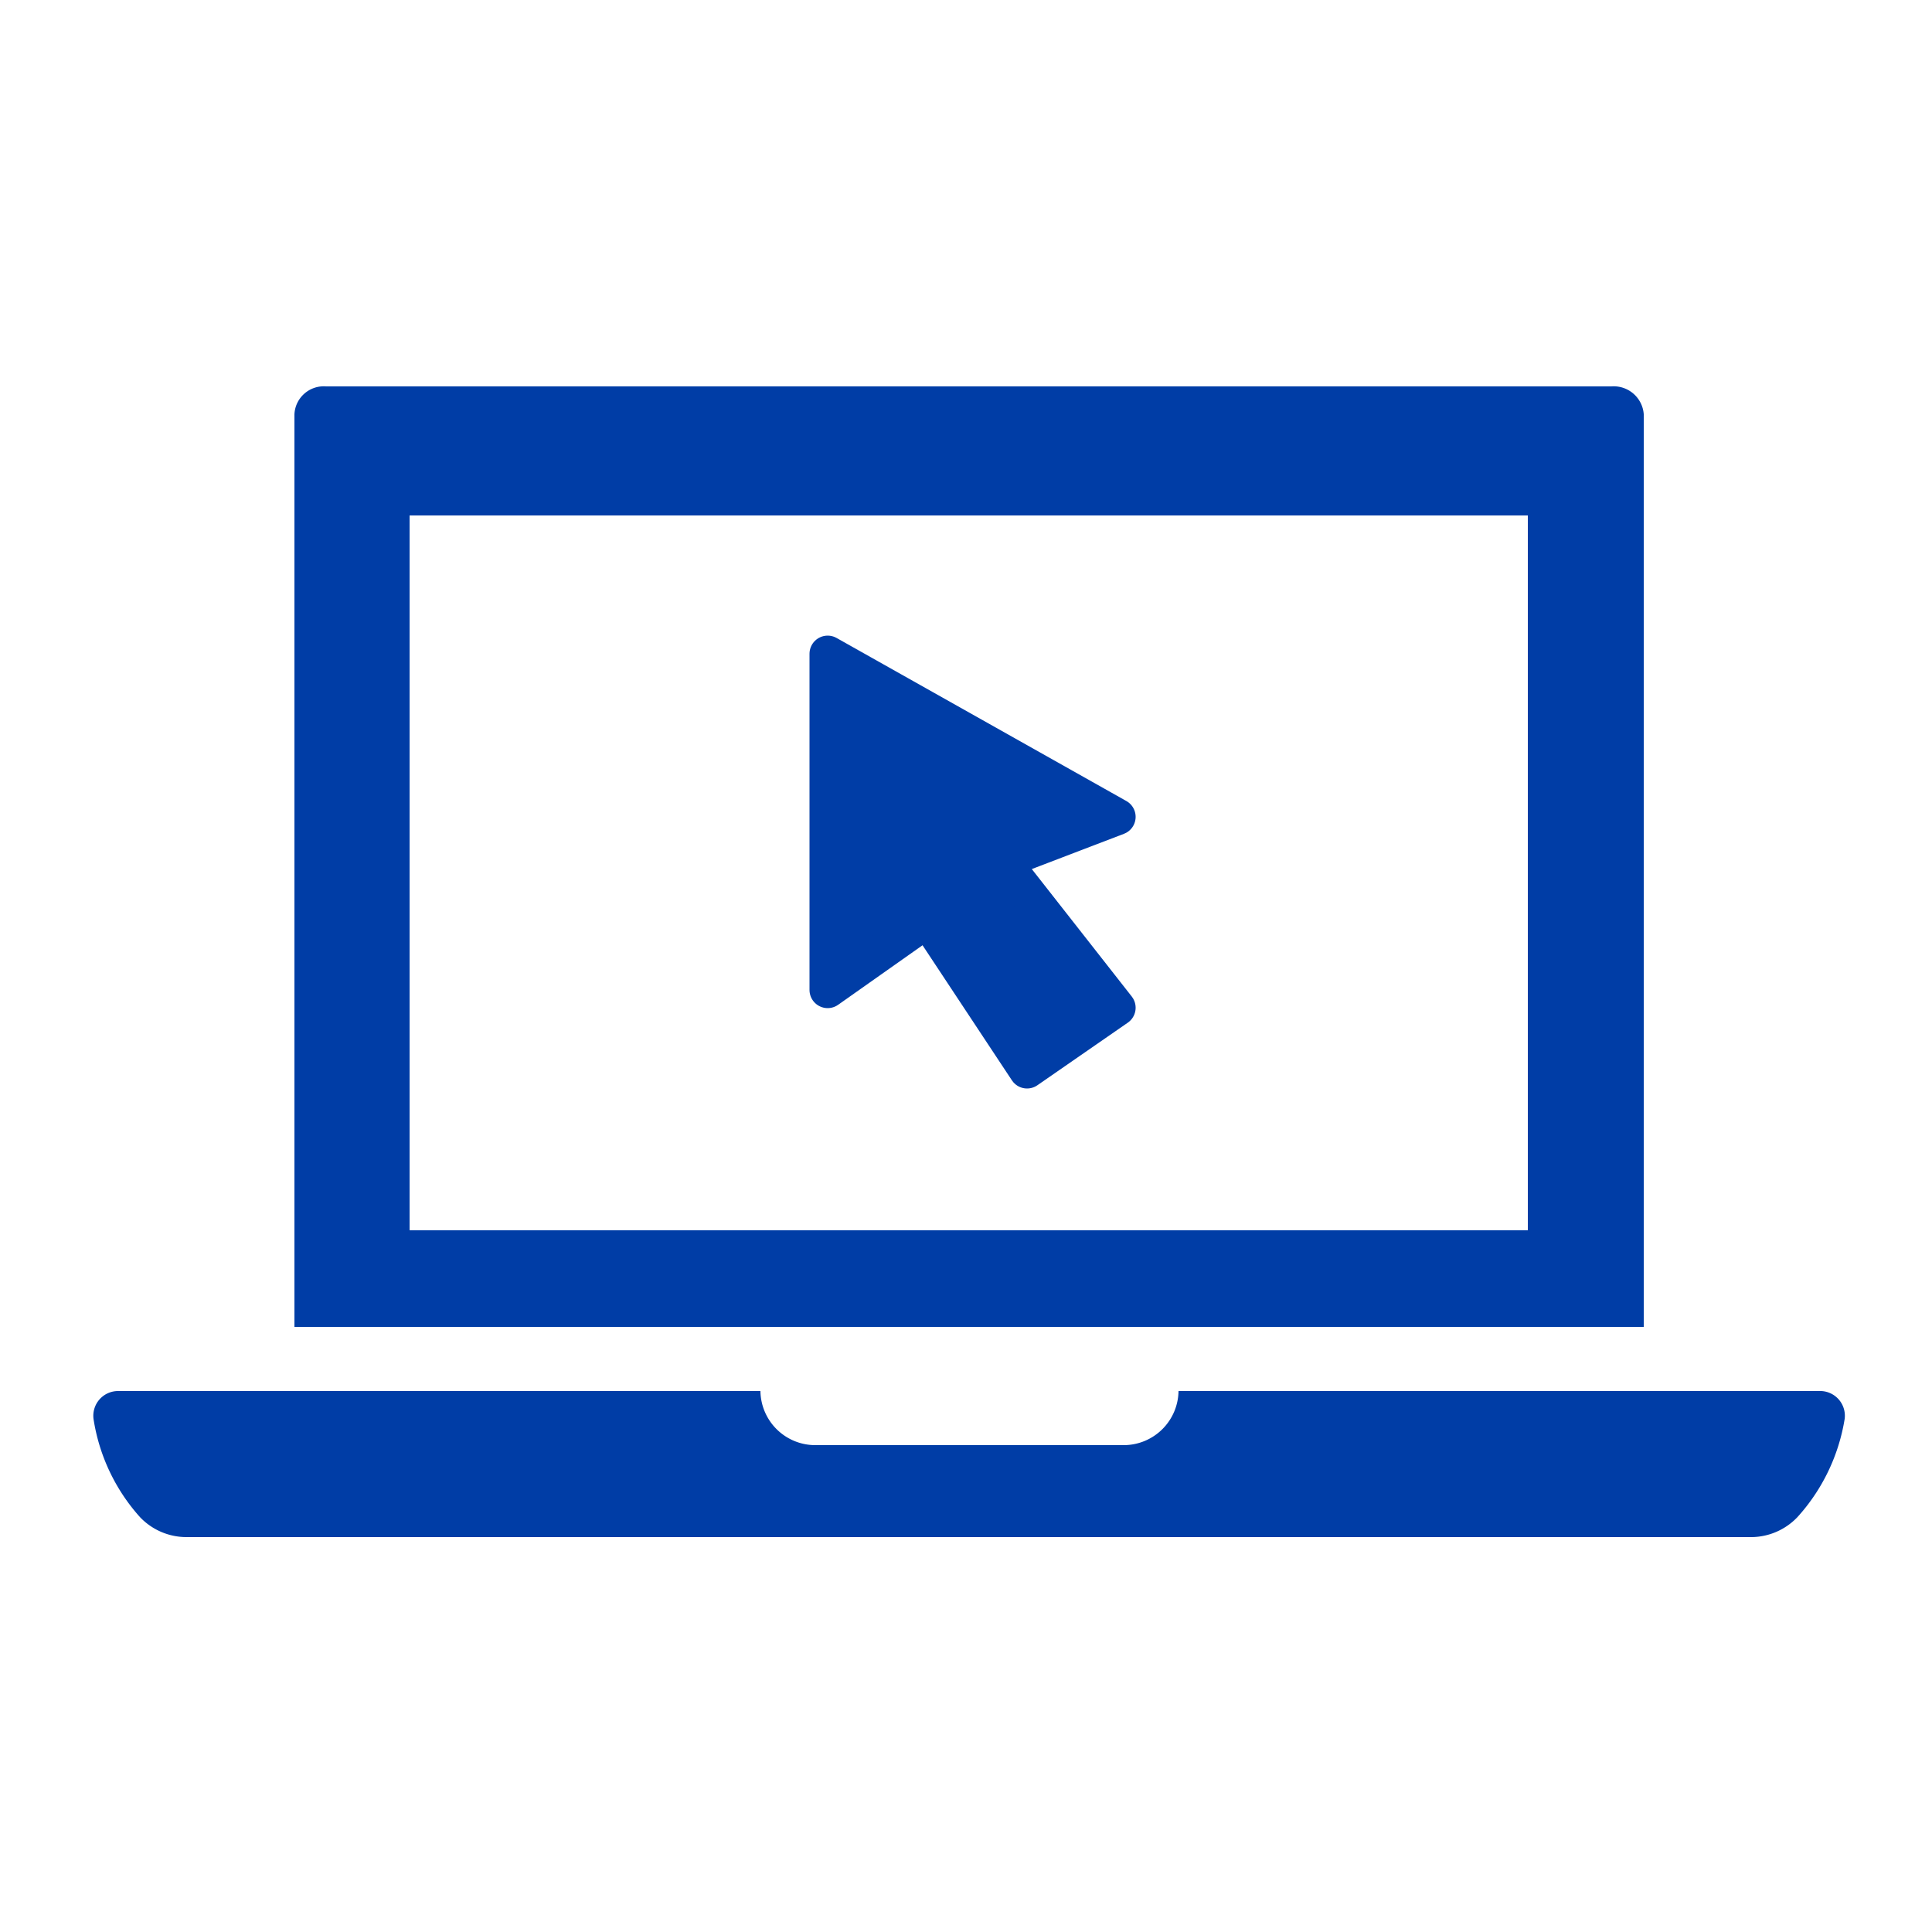 <svg xmlns="http://www.w3.org/2000/svg" viewBox="0 0 25 25"><defs><style>.cls-1,.cls-2{fill:#003da6;}.cls-2{stroke:#003da6;stroke-linecap:round;stroke-linejoin:round;stroke-width:0.47px;}</style></defs><g id="Layer_2" data-name="Layer 2"><path class="cls-1" d="M20.85,5H4.22a.38.38,0,0,0-.41.36V17.17H21.27V5.36A.39.39,0,0,0,20.85,5ZM19.77,15.92H5.3V6.67H19.77Z"/><path class="cls-1" d="M15.25,18a.71.71,0,0,1-.7.7h-4a.71.71,0,0,1-.71-.7H1.53a.32.32,0,0,0-.32.36,2.46,2.46,0,0,0,.6,1.27h0a.83.83,0,0,0,.6.26H22.67a.83.83,0,0,0,.59-.26h0a2.48,2.48,0,0,0,.61-1.27.32.32,0,0,0-.33-.36Z"/><polygon class="cls-2" points="10.71 12.81 10.71 8.46 14.46 10.57 12.97 11.14 14.46 13.04 13.29 13.85 12 11.9 10.71 12.81"/></g></svg>